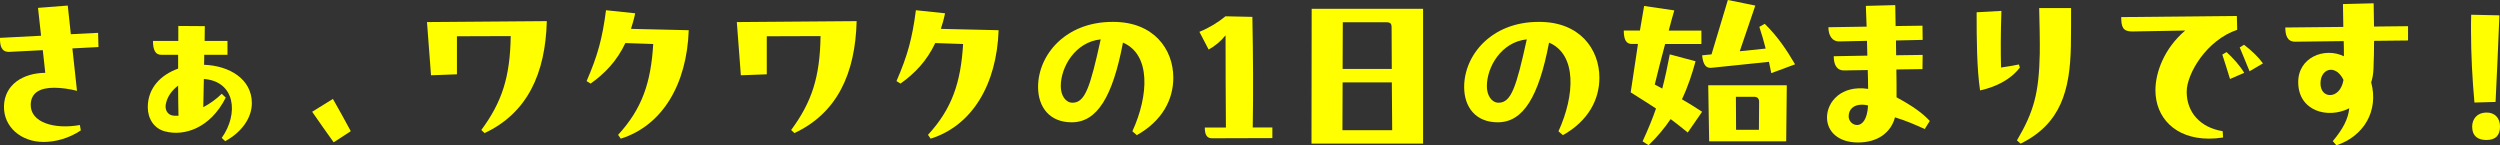 <?xml version="1.0" encoding="UTF-8"?>
<svg id="_レイヤー_2" data-name="レイヤー 2" xmlns="http://www.w3.org/2000/svg" viewBox="0 0 552.71 32.14">
  <rect x="0" y="0" width="552.71" height="32.14" fill="#333333" stroke="none"/>
  <defs>
    <style>
      .cls-1 {
        fill: #ff0;
      }
    </style>
  </defs>
  <g id="_01" data-name="01">
    <g>
      <path class="cls-1" d="M17.66,27.64l.21,1.19c-2.67,1.78-5.65,2.55-8.24,2.55-4.92,0-8.87-3.27-8.75-7.94.13-4.8,4.29-7.3,9.13-7.34l-.55-5.01-7.43.38c-1.83.04-2.04-1.53-2.04-3.1l9.09-.47-.68-6.16,6.58-.51.68,6.33,6.03-.3.08,3.14-5.77.3,1.02,9.38c-1.66-.42-3.44-.68-5.05-.68-2.89,0-5.14.93-5.18,3.78-.04,3.86,5.14,5.48,10.87,4.46Z"/>
      <path class="cls-1" d="M55.68,22.8c0,3.23-2.21,6.41-5.9,8.41l-.76-.72c3.82-5.39,2.97-12.52-3.95-13.03l-.13,6.24c1.44-.76,2.89-1.78,4.08-2.97l.89.85c-3.44,6.84-9.26,8.58-13.42,7.47-2.5-.64-3.82-2.89-3.82-5.35,0-4.29,2.93-7.18,6.71-8.53v-3.06h-3.78c-1.19,0-1.78-.98-1.78-3.06h5.6v-3.31l5.86.04-.04,3.27h5.05v3.06h-5.14c0,.76,0,1.49-.04,2.21,5.65.21,10.57,3.18,10.57,8.49ZM39.46,25.6c-.04-1.91-.08-4.16-.08-6.67-1.36,1.02-2.34,2.38-2.67,3.86-.34,1.23.17,2.34,1.15,2.67.42.13.98.17,1.61.13Z"/>
      <path class="cls-1" d="M73.6,21.87c1.57,2.76,2.34,4.16,3.95,7.13l-3.78,2.46c-1.91-2.67-2.76-3.86-4.76-6.75l4.59-2.84Z"/>
      <path class="cls-1" d="M94.4,4.88l26.49-.21c-.3,11.63-4.33,20.34-13.76,24.75l-.72-.68c4.54-6.16,6.37-11.63,6.5-20.76l-11.89.04v8.41l-5.73.21-.89-11.76Z"/>
      <path class="cls-1" d="M152.27,6.67c-.42,11.93-5.77,21.06-15.03,23.99l-.59-.85c5.31-5.77,7.26-11.55,7.77-20.08l-6.16-.21c-1.91,4.03-4.54,6.71-7.68,8.96l-.89-.55c2.5-5.77,3.48-9.47,4.29-15.67l6.45.68c-.25,1.23-.59,2.38-.93,3.44l12.78.3Z"/>
      <path class="cls-1" d="M162.9,4.88l26.49-.21c-.3,11.63-4.33,20.34-13.76,24.75l-.72-.68c4.54-6.16,6.37-11.63,6.5-20.76l-11.89.04v8.41l-5.73.21-.89-11.76Z"/>
      <path class="cls-1" d="M220.78,6.67c-.42,11.93-5.77,21.06-15.03,23.99l-.59-.85c5.31-5.77,7.26-11.55,7.77-20.08l-6.16-.21c-1.91,4.03-4.54,6.71-7.68,8.96l-.89-.55c2.5-5.77,3.48-9.47,4.29-15.67l6.45.68c-.25,1.23-.59,2.38-.93,3.44l12.78.3Z"/>
      <path class="cls-1" d="M246.15,4.84c8.87,0,13.25,5.99,13.25,12.35,0,4.84-2.46,9.55-8.07,12.69l-.98-.85c3.65-7.98,4.08-16.98-2.08-19.61-2.29,12.02-5.73,17.62-11.34,17.62-4.88,0-7.43-3.35-7.43-7.81,0-7.09,6.07-14.39,16.43-14.39h.21ZM243.35,8.7c-5.65.59-8.83,6.11-8.83,10.36,0,2.04,1.06,3.65,2.59,3.65,2.8,0,3.91-3.44,6.24-14.01Z"/>
      <path class="cls-1" d="M281.3,28.19v2.34l-13.37.04c-1.15,0-1.57-.85-1.57-2.38h4.67c-.04-6.58-.08-13.2-.08-20.38-1.06,1.32-2.34,2.38-3.74,3.14l-2.04-3.91c2.25-.93,4.16-2.12,5.77-3.44l5.94.13c.17,9.34.21,16.22.08,24.45h4.33Z"/>
      <path class="cls-1" d="M314.62,1.95v29.8h-24.67l.04-29.8h24.62ZM296.83,18.21l-.04,10.57h11l-.08-10.57h-10.87ZM296.87,4.92l-.04,10.32h10.87l-.04-9.13c0-.89-.21-1.19-1.23-1.19h-9.55Z"/>
      <path class="cls-1" d="M340.35,4.84c8.87,0,13.25,5.99,13.25,12.35,0,4.84-2.46,9.55-8.07,12.69l-.98-.85c3.65-7.98,4.08-16.98-2.08-19.61-2.29,12.02-5.73,17.62-11.34,17.62-4.88,0-7.43-3.35-7.43-7.81,0-7.09,6.07-14.39,16.43-14.39h.21ZM337.55,8.7c-5.65.59-8.83,6.11-8.83,10.36,0,2.04,1.06,3.65,2.59,3.65,2.8,0,3.91-3.44,6.24-14.01Z"/>
      <path class="cls-1" d="M374.86,13.54c-.76,2.8-1.7,5.65-3.01,8.41,1.61.93,3.1,1.87,4.46,2.76l-3.18,4.59c-1.4-1.15-2.63-2.12-3.78-2.97-1.32,1.95-2.93,3.91-4.88,5.77l-1.32-.85c1.23-2.67,2.21-5.05,2.97-7.26-1.49-.98-3.23-2.08-5.6-3.57.59-3.82,1.1-7.26,1.61-10.7h-1.36c-1.19,0-1.78-.85-1.78-2.97h3.57c.3-1.83.64-3.82.93-5.43l6.67.98c-.47,1.57-.85,3.01-1.23,4.46h7.22v2.97h-8.02c-.89,3.31-1.61,6.2-2.29,8.96l1.66.89c.68-2.59,1.15-4.92,1.66-7.56l5.73,1.53ZM391.08,13.67l-12.69,1.32c-1.19.13-1.87-.64-2.08-2.76l2.08-.21,3.61-12.02,6.07,1.23-3.44,10.1,5.73-.59c-.38-1.53-.85-3.1-1.4-4.8l1.19-.68c2.89,2.84,4.84,5.77,6.71,8.96l-5.26,1.95-.51-2.5ZM377.67,18.85h17.36l-.13,12.4h-17.03l-.21-12.4ZM383.78,21.4l.04,7.3h5.05l.04-6.24c0-.59-.34-1.06-1.06-1.06h-4.08Z"/>
      <path class="cls-1" d="M425.53,28.53c-2.04-.93-4.08-1.83-6.58-2.59-.89,3.4-3.86,5.56-8.19,5.56s-6.84-2.42-6.84-5.52c0-3.48,3.18-7.22,9.09-6.33,0-1.27-.04-2.72-.08-4.16l-5.18.08c-1.74.04-2.34-1.36-2.34-3.14l7.43-.13-.08-3.27-6.07.13c-1.66.04-2.46-1.36-2.46-3.14l8.45-.13c-.08-1.66-.13-3.1-.17-4.59l6.5-.17c.04,1.4.08,3.4.08,4.63l5.94-.08.04,3.14-5.9.13.04,3.27,5.86-.08-.04,3.14-5.77.08c.04,2.21.04,4.29.04,6.16,3.78,2.04,5.82,3.57,7.34,5.22l-1.1,1.78ZM410.58,27.64c1.06,0,2.25-1.1,2.42-4.33-.51-.13-.93-.17-1.36-.17-1.91,0-2.93,1.1-2.93,2.59,0,1.06.89,1.91,1.87,1.91Z"/>
      <path class="cls-1" d="M446.55,14.94c-2.08,2.72-5.35,4.29-8.79,5.05-.72-4.84-.76-11.25-.76-17.28l5.48-.3c-.17,4.84-.17,9.47-.08,12.52,1.44-.21,2.63-.42,3.95-.68l.21.68ZM457.88,1.78c0,1.66,0,6.84-.04,8.28-.17,9.89-2.21,17.32-11.12,21.7l-.81-.72c3.74-6.33,4.88-10.49,5.05-19.23.04-2.5-.04-6.67-.13-10.02h7.05Z"/>
      <path class="cls-1" d="M491.4,29l.08,1.4c-1.1.17-2.12.25-3.1.25-7.56,0-11.85-4.71-11.85-10.7,0-4.03,2-9.3,6.58-13.2l-11.72.21c-2.08,0-2.42-1.02-2.42-3.18l25.56-.25.08,3.06c-6.75,2.25-11.17,9.68-11.17,13.71,0,4.54,3.01,7.9,7.94,8.7ZM492.25,11.51c1.49,1.36,2.97,3.01,3.91,4.59l-3.14,1.36c-.55-1.78-1.1-3.57-1.7-5.39l.93-.55ZM496.11,9.89c1.61,1.23,3.1,2.63,4.2,4.12l-2.97,1.74c-.72-1.78-1.57-3.86-2.17-5.26l.93-.59Z"/>
      <path class="cls-1" d="M532.38,5.77v3.18l-7.51.08c0,2-.04,3.95-.13,6.16-.04,1.1-.21,2.12-.51,3.01,1.7,6.33-1.61,11.89-7.68,13.93l-.81-.93c2.25-2.67,3.4-4.88,3.65-7.26-4.8,2.42-11.17.59-11.29-5.6-.13-5.69,5.86-7.98,10.1-5.9,0-1.06,0-2.17-.04-3.35l-10.74.13c-1.83,0-2.17-1.57-2.17-3.14l12.82-.13c-.04-1.66-.08-3.82-.08-5.05l6.79-.17c.04,1.78.08,4.29.08,5.14l7.51-.08ZM515.14,21.02c1.23,0,2.59-1.06,2.97-3.35-.76-1.57-1.83-2.25-2.8-2.25-1.23,0-2.29,1.15-2.29,3.01,0,1.7.98,2.59,2.12,2.59Z"/>
      <path class="cls-1" d="M547.06,22.67c-.47-5.14-.76-10.66-.76-15.84,0-1.23,0-2.42.04-3.57l6.24.13c-.34,8.41-.47,11.21-.85,19.15l-4.67.13ZM546.55,28.06c0-1.83,1.15-3.14,3.1-3.18,1.91-.04,3.06,1.19,3.06,3.1s-.93,2.97-3.01,2.97c-1.95,0-3.14-.93-3.14-2.89Z"/>
    </g>
  </g>
</svg>